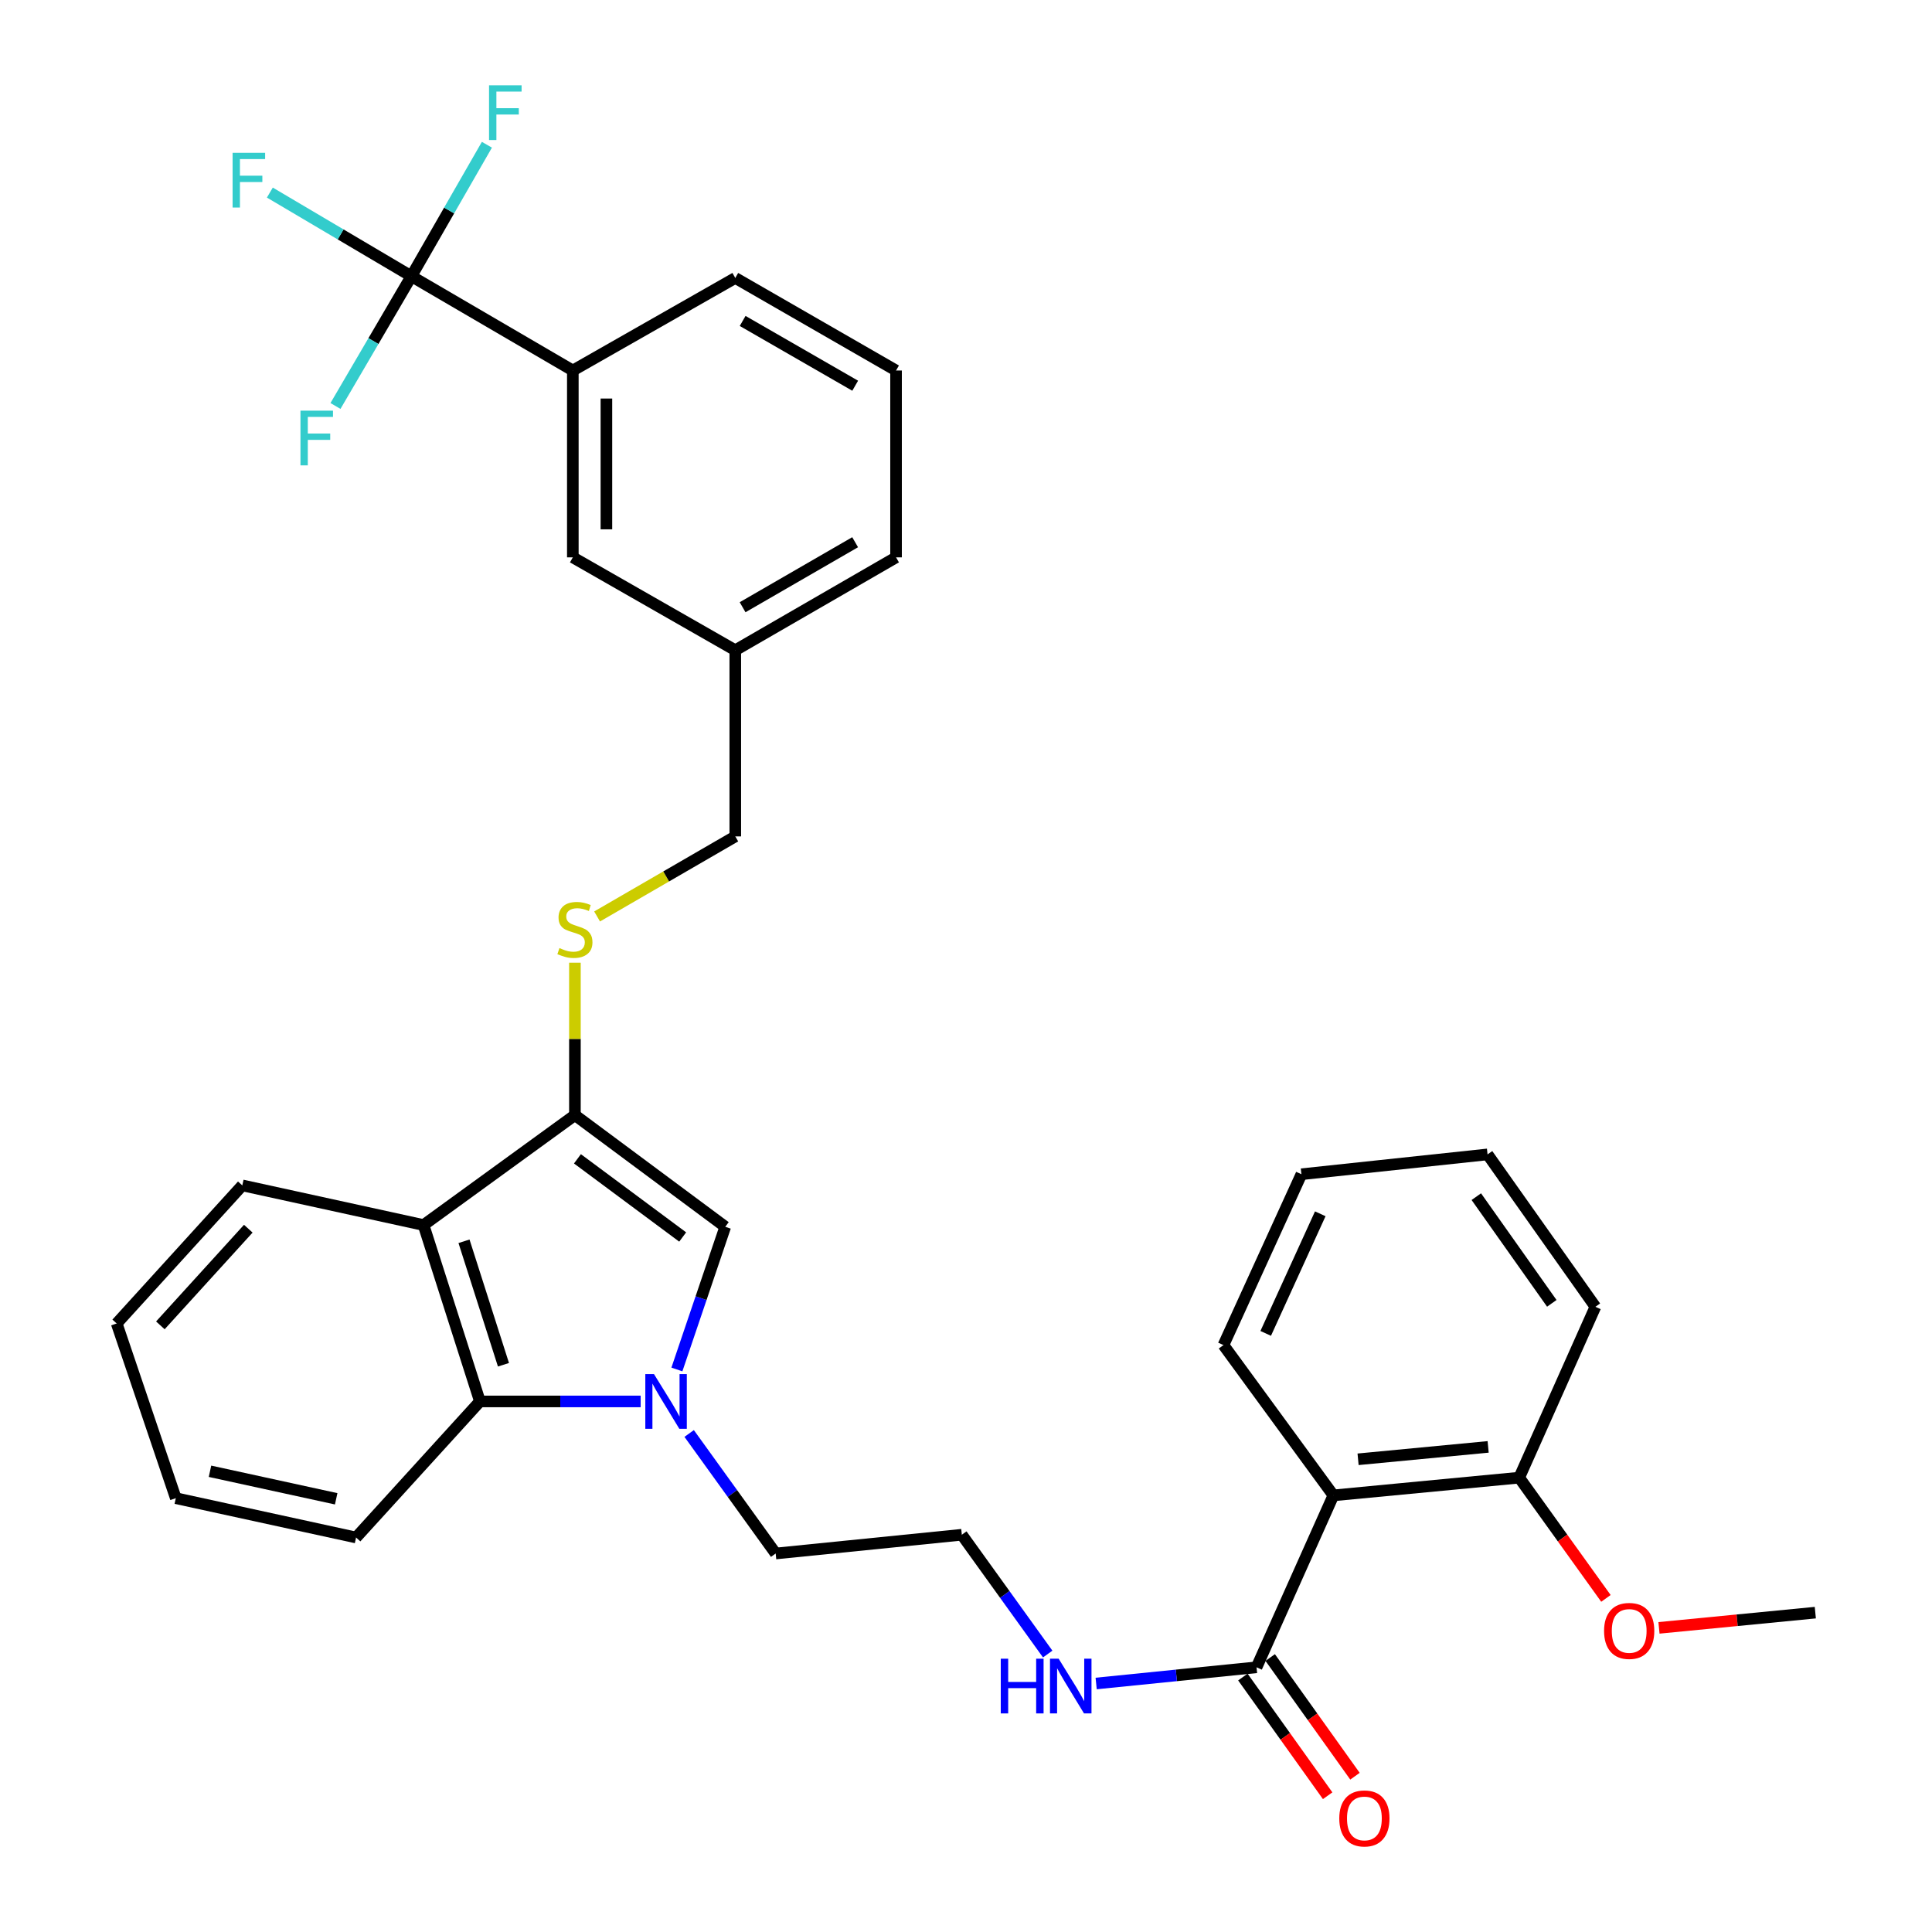 <?xml version='1.0' encoding='iso-8859-1'?>
<svg version='1.1' baseProfile='full'
              xmlns='http://www.w3.org/2000/svg'
                      xmlns:rdkit='http://www.rdkit.org/xml'
                      xmlns:xlink='http://www.w3.org/1999/xlink'
                  xml:space='preserve'
width='1000px' height='1000px' viewBox='0 0 1000 1000'>
<!-- END OF HEADER -->
<rect style='opacity:1.0;fill:#FFFFFF;stroke:none' width='1000' height='1000' x='0' y='0'> </rect>
<path class='bond-1' d='M 350.361,708.835 L 362.875,671.912' style='fill:none;fill-rule:evenodd;stroke:#0000FF;stroke-width:6px;stroke-linecap:butt;stroke-linejoin:miter;stroke-opacity:1' />
<path class='bond-1' d='M 362.875,671.912 L 375.389,634.988' style='fill:none;fill-rule:evenodd;stroke:#000000;stroke-width:6px;stroke-linecap:butt;stroke-linejoin:miter;stroke-opacity:1' />
<path class='bond-4' d='M 331.604,725.381 L 290.008,725.381' style='fill:none;fill-rule:evenodd;stroke:#0000FF;stroke-width:6px;stroke-linecap:butt;stroke-linejoin:miter;stroke-opacity:1' />
<path class='bond-4' d='M 290.008,725.381 L 248.412,725.381' style='fill:none;fill-rule:evenodd;stroke:#000000;stroke-width:6px;stroke-linecap:butt;stroke-linejoin:miter;stroke-opacity:1' />
<path class='bond-16' d='M 356.708,741.967 L 379.097,773.029' style='fill:none;fill-rule:evenodd;stroke:#0000FF;stroke-width:6px;stroke-linecap:butt;stroke-linejoin:miter;stroke-opacity:1' />
<path class='bond-16' d='M 379.097,773.029 L 401.487,804.091' style='fill:none;fill-rule:evenodd;stroke:#000000;stroke-width:6px;stroke-linecap:butt;stroke-linejoin:miter;stroke-opacity:1' />
<path class='bond-0' d='M 297.577,577.182 L 375.389,634.988' style='fill:none;fill-rule:evenodd;stroke:#000000;stroke-width:6px;stroke-linecap:butt;stroke-linejoin:miter;stroke-opacity:1' />
<path class='bond-0' d='M 298.885,599.804 L 353.353,640.268' style='fill:none;fill-rule:evenodd;stroke:#000000;stroke-width:6px;stroke-linecap:butt;stroke-linejoin:miter;stroke-opacity:1' />
<path class='bond-7' d='M 297.577,577.182 L 297.577,537.736' style='fill:none;fill-rule:evenodd;stroke:#000000;stroke-width:6px;stroke-linecap:butt;stroke-linejoin:miter;stroke-opacity:1' />
<path class='bond-7' d='M 297.577,537.736 L 297.577,498.29' style='fill:none;fill-rule:evenodd;stroke:#CCCC00;stroke-width:6px;stroke-linecap:butt;stroke-linejoin:miter;stroke-opacity:1' />
<path class='bond-33' d='M 297.577,577.182 L 219.234,634.081' style='fill:none;fill-rule:evenodd;stroke:#000000;stroke-width:6px;stroke-linecap:butt;stroke-linejoin:miter;stroke-opacity:1' />
<path class='bond-2' d='M 219.234,634.081 L 248.412,725.381' style='fill:none;fill-rule:evenodd;stroke:#000000;stroke-width:6px;stroke-linecap:butt;stroke-linejoin:miter;stroke-opacity:1' />
<path class='bond-2' d='M 240.165,642.485 L 260.59,706.395' style='fill:none;fill-rule:evenodd;stroke:#000000;stroke-width:6px;stroke-linecap:butt;stroke-linejoin:miter;stroke-opacity:1' />
<path class='bond-19' d='M 219.234,634.081 L 125.414,613.554' style='fill:none;fill-rule:evenodd;stroke:#000000;stroke-width:6px;stroke-linecap:butt;stroke-linejoin:miter;stroke-opacity:1' />
<path class='bond-3' d='M 212.929,142.974 L 296.496,191.772' style='fill:none;fill-rule:evenodd;stroke:#000000;stroke-width:6px;stroke-linecap:butt;stroke-linejoin:miter;stroke-opacity:1' />
<path class='bond-13' d='M 212.929,142.974 L 232.474,108.946' style='fill:none;fill-rule:evenodd;stroke:#000000;stroke-width:6px;stroke-linecap:butt;stroke-linejoin:miter;stroke-opacity:1' />
<path class='bond-13' d='M 232.474,108.946 L 252.018,74.918' style='fill:none;fill-rule:evenodd;stroke:#33CCCC;stroke-width:6px;stroke-linecap:butt;stroke-linejoin:miter;stroke-opacity:1' />
<path class='bond-14' d='M 212.929,142.974 L 193.285,176.552' style='fill:none;fill-rule:evenodd;stroke:#000000;stroke-width:6px;stroke-linecap:butt;stroke-linejoin:miter;stroke-opacity:1' />
<path class='bond-14' d='M 193.285,176.552 L 173.641,210.129' style='fill:none;fill-rule:evenodd;stroke:#33CCCC;stroke-width:6px;stroke-linecap:butt;stroke-linejoin:miter;stroke-opacity:1' />
<path class='bond-15' d='M 212.929,142.974 L 176.302,121.327' style='fill:none;fill-rule:evenodd;stroke:#000000;stroke-width:6px;stroke-linecap:butt;stroke-linejoin:miter;stroke-opacity:1' />
<path class='bond-15' d='M 176.302,121.327 L 139.675,99.679' style='fill:none;fill-rule:evenodd;stroke:#33CCCC;stroke-width:6px;stroke-linecap:butt;stroke-linejoin:miter;stroke-opacity:1' />
<path class='bond-23' d='M 248.412,725.381 L 184.301,795.807' style='fill:none;fill-rule:evenodd;stroke:#000000;stroke-width:6px;stroke-linecap:butt;stroke-linejoin:miter;stroke-opacity:1' />
<path class='bond-5' d='M 690.161,774.005 L 650.381,862.988' style='fill:none;fill-rule:evenodd;stroke:#000000;stroke-width:6px;stroke-linecap:butt;stroke-linejoin:miter;stroke-opacity:1' />
<path class='bond-9' d='M 690.161,774.005 L 786.337,764.833' style='fill:none;fill-rule:evenodd;stroke:#000000;stroke-width:6px;stroke-linecap:butt;stroke-linejoin:miter;stroke-opacity:1' />
<path class='bond-9' d='M 702.937,755.328 L 770.261,748.908' style='fill:none;fill-rule:evenodd;stroke:#000000;stroke-width:6px;stroke-linecap:butt;stroke-linejoin:miter;stroke-opacity:1' />
<path class='bond-21' d='M 690.161,774.005 L 633.262,696.213' style='fill:none;fill-rule:evenodd;stroke:#000000;stroke-width:6px;stroke-linecap:butt;stroke-linejoin:miter;stroke-opacity:1' />
<path class='bond-6' d='M 650.381,862.988 L 608.876,867.18' style='fill:none;fill-rule:evenodd;stroke:#000000;stroke-width:6px;stroke-linecap:butt;stroke-linejoin:miter;stroke-opacity:1' />
<path class='bond-6' d='M 608.876,867.18 L 567.371,871.373' style='fill:none;fill-rule:evenodd;stroke:#0000FF;stroke-width:6px;stroke-linecap:butt;stroke-linejoin:miter;stroke-opacity:1' />
<path class='bond-11' d='M 643.31,868.039 L 665.251,898.754' style='fill:none;fill-rule:evenodd;stroke:#000000;stroke-width:6px;stroke-linecap:butt;stroke-linejoin:miter;stroke-opacity:1' />
<path class='bond-11' d='M 665.251,898.754 L 687.192,929.468' style='fill:none;fill-rule:evenodd;stroke:#FF0000;stroke-width:6px;stroke-linecap:butt;stroke-linejoin:miter;stroke-opacity:1' />
<path class='bond-11' d='M 657.452,857.937 L 679.393,888.652' style='fill:none;fill-rule:evenodd;stroke:#000000;stroke-width:6px;stroke-linecap:butt;stroke-linejoin:miter;stroke-opacity:1' />
<path class='bond-11' d='M 679.393,888.652 L 701.334,919.366' style='fill:none;fill-rule:evenodd;stroke:#FF0000;stroke-width:6px;stroke-linecap:butt;stroke-linejoin:miter;stroke-opacity:1' />
<path class='bond-17' d='M 309.055,474.357 L 344.819,453.64' style='fill:none;fill-rule:evenodd;stroke:#CCCC00;stroke-width:6px;stroke-linecap:butt;stroke-linejoin:miter;stroke-opacity:1' />
<path class='bond-17' d='M 344.819,453.64 L 380.583,432.923' style='fill:none;fill-rule:evenodd;stroke:#000000;stroke-width:6px;stroke-linecap:butt;stroke-linejoin:miter;stroke-opacity:1' />
<path class='bond-8' d='M 296.496,191.772 L 296.496,288.489' style='fill:none;fill-rule:evenodd;stroke:#000000;stroke-width:6px;stroke-linecap:butt;stroke-linejoin:miter;stroke-opacity:1' />
<path class='bond-8' d='M 313.875,206.28 L 313.875,273.982' style='fill:none;fill-rule:evenodd;stroke:#000000;stroke-width:6px;stroke-linecap:butt;stroke-linejoin:miter;stroke-opacity:1' />
<path class='bond-36' d='M 296.496,191.772 L 380.583,143.872' style='fill:none;fill-rule:evenodd;stroke:#000000;stroke-width:6px;stroke-linecap:butt;stroke-linejoin:miter;stroke-opacity:1' />
<path class='bond-22' d='M 786.337,764.833 L 808.782,796.078' style='fill:none;fill-rule:evenodd;stroke:#000000;stroke-width:6px;stroke-linecap:butt;stroke-linejoin:miter;stroke-opacity:1' />
<path class='bond-22' d='M 808.782,796.078 L 831.226,827.324' style='fill:none;fill-rule:evenodd;stroke:#FF0000;stroke-width:6px;stroke-linecap:butt;stroke-linejoin:miter;stroke-opacity:1' />
<path class='bond-26' d='M 786.337,764.833 L 825.769,676.4' style='fill:none;fill-rule:evenodd;stroke:#000000;stroke-width:6px;stroke-linecap:butt;stroke-linejoin:miter;stroke-opacity:1' />
<path class='bond-10' d='M 296.496,288.489 L 380.583,336.563' style='fill:none;fill-rule:evenodd;stroke:#000000;stroke-width:6px;stroke-linecap:butt;stroke-linejoin:miter;stroke-opacity:1' />
<path class='bond-12' d='M 542.286,856.129 L 520.061,825.253' style='fill:none;fill-rule:evenodd;stroke:#0000FF;stroke-width:6px;stroke-linecap:butt;stroke-linejoin:miter;stroke-opacity:1' />
<path class='bond-12' d='M 520.061,825.253 L 497.837,794.378' style='fill:none;fill-rule:evenodd;stroke:#000000;stroke-width:6px;stroke-linecap:butt;stroke-linejoin:miter;stroke-opacity:1' />
<path class='bond-20' d='M 401.487,804.091 L 497.837,794.378' style='fill:none;fill-rule:evenodd;stroke:#000000;stroke-width:6px;stroke-linecap:butt;stroke-linejoin:miter;stroke-opacity:1' />
<path class='bond-18' d='M 380.583,432.923 L 380.583,336.563' style='fill:none;fill-rule:evenodd;stroke:#000000;stroke-width:6px;stroke-linecap:butt;stroke-linejoin:miter;stroke-opacity:1' />
<path class='bond-27' d='M 380.583,336.563 L 463.793,288.489' style='fill:none;fill-rule:evenodd;stroke:#000000;stroke-width:6px;stroke-linecap:butt;stroke-linejoin:miter;stroke-opacity:1' />
<path class='bond-27' d='M 384.371,314.303 L 442.617,280.652' style='fill:none;fill-rule:evenodd;stroke:#000000;stroke-width:6px;stroke-linecap:butt;stroke-linejoin:miter;stroke-opacity:1' />
<path class='bond-34' d='M 125.414,613.554 L 60.395,685.032' style='fill:none;fill-rule:evenodd;stroke:#000000;stroke-width:6px;stroke-linecap:butt;stroke-linejoin:miter;stroke-opacity:1' />
<path class='bond-34' d='M 128.517,635.97 L 83.004,686.005' style='fill:none;fill-rule:evenodd;stroke:#000000;stroke-width:6px;stroke-linecap:butt;stroke-linejoin:miter;stroke-opacity:1' />
<path class='bond-29' d='M 633.262,696.213 L 673.612,607.78' style='fill:none;fill-rule:evenodd;stroke:#000000;stroke-width:6px;stroke-linecap:butt;stroke-linejoin:miter;stroke-opacity:1' />
<path class='bond-29' d='M 655.126,690.162 L 683.371,628.259' style='fill:none;fill-rule:evenodd;stroke:#000000;stroke-width:6px;stroke-linecap:butt;stroke-linejoin:miter;stroke-opacity:1' />
<path class='bond-28' d='M 858.685,842.581 L 899.145,838.64' style='fill:none;fill-rule:evenodd;stroke:#FF0000;stroke-width:6px;stroke-linecap:butt;stroke-linejoin:miter;stroke-opacity:1' />
<path class='bond-28' d='M 899.145,838.64 L 939.605,834.698' style='fill:none;fill-rule:evenodd;stroke:#000000;stroke-width:6px;stroke-linecap:butt;stroke-linejoin:miter;stroke-opacity:1' />
<path class='bond-31' d='M 184.301,795.807 L 90.993,775.453' style='fill:none;fill-rule:evenodd;stroke:#000000;stroke-width:6px;stroke-linecap:butt;stroke-linejoin:miter;stroke-opacity:1' />
<path class='bond-31' d='M 174.009,775.774 L 108.693,761.526' style='fill:none;fill-rule:evenodd;stroke:#000000;stroke-width:6px;stroke-linecap:butt;stroke-linejoin:miter;stroke-opacity:1' />
<path class='bond-24' d='M 380.583,143.872 L 463.793,191.772' style='fill:none;fill-rule:evenodd;stroke:#000000;stroke-width:6px;stroke-linecap:butt;stroke-linejoin:miter;stroke-opacity:1' />
<path class='bond-24' d='M 384.394,166.119 L 442.641,199.649' style='fill:none;fill-rule:evenodd;stroke:#000000;stroke-width:6px;stroke-linecap:butt;stroke-linejoin:miter;stroke-opacity:1' />
<path class='bond-25' d='M 463.793,191.772 L 463.793,288.489' style='fill:none;fill-rule:evenodd;stroke:#000000;stroke-width:6px;stroke-linecap:butt;stroke-linejoin:miter;stroke-opacity:1' />
<path class='bond-35' d='M 825.769,676.4 L 769.952,597.516' style='fill:none;fill-rule:evenodd;stroke:#000000;stroke-width:6px;stroke-linecap:butt;stroke-linejoin:miter;stroke-opacity:1' />
<path class='bond-35' d='M 803.21,674.606 L 764.138,619.387' style='fill:none;fill-rule:evenodd;stroke:#000000;stroke-width:6px;stroke-linecap:butt;stroke-linejoin:miter;stroke-opacity:1' />
<path class='bond-32' d='M 673.612,607.78 L 769.952,597.516' style='fill:none;fill-rule:evenodd;stroke:#000000;stroke-width:6px;stroke-linecap:butt;stroke-linejoin:miter;stroke-opacity:1' />
<path class='bond-30' d='M 60.395,685.032 L 90.993,775.453' style='fill:none;fill-rule:evenodd;stroke:#000000;stroke-width:6px;stroke-linecap:butt;stroke-linejoin:miter;stroke-opacity:1' />
<path  class='atom-0' d='M 338.493 711.221
L 347.773 726.221
Q 348.693 727.701, 350.173 730.381
Q 351.653 733.061, 351.733 733.221
L 351.733 711.221
L 355.493 711.221
L 355.493 739.541
L 351.613 739.541
L 341.653 723.141
Q 340.493 721.221, 339.253 719.021
Q 338.053 716.821, 337.693 716.141
L 337.693 739.541
L 334.013 739.541
L 334.013 711.221
L 338.493 711.221
' fill='#0000FF'/>
<path  class='atom-8' d='M 289.577 490.726
Q 289.897 490.846, 291.217 491.406
Q 292.537 491.966, 293.977 492.326
Q 295.457 492.646, 296.897 492.646
Q 299.577 492.646, 301.137 491.366
Q 302.697 490.046, 302.697 487.766
Q 302.697 486.206, 301.897 485.246
Q 301.137 484.286, 299.937 483.766
Q 298.737 483.246, 296.737 482.646
Q 294.217 481.886, 292.697 481.166
Q 291.217 480.446, 290.137 478.926
Q 289.097 477.406, 289.097 474.846
Q 289.097 471.286, 291.497 469.086
Q 293.937 466.886, 298.737 466.886
Q 302.017 466.886, 305.737 468.446
L 304.817 471.526
Q 301.417 470.126, 298.857 470.126
Q 296.097 470.126, 294.577 471.286
Q 293.057 472.406, 293.097 474.366
Q 293.097 475.886, 293.857 476.806
Q 294.657 477.726, 295.777 478.246
Q 296.937 478.766, 298.857 479.366
Q 301.417 480.166, 302.937 480.966
Q 304.457 481.766, 305.537 483.406
Q 306.657 485.006, 306.657 487.766
Q 306.657 491.686, 304.017 493.806
Q 301.417 495.886, 297.057 495.886
Q 294.537 495.886, 292.617 495.326
Q 290.737 494.806, 288.497 493.886
L 289.577 490.726
' fill='#CCCC00'/>
<path  class='atom-12' d='M 693.208 941.218
Q 693.208 934.418, 696.568 930.618
Q 699.928 926.818, 706.208 926.818
Q 712.488 926.818, 715.848 930.618
Q 719.208 934.418, 719.208 941.218
Q 719.208 948.098, 715.808 952.018
Q 712.408 955.898, 706.208 955.898
Q 699.968 955.898, 696.568 952.018
Q 693.208 948.138, 693.208 941.218
M 706.208 952.698
Q 710.528 952.698, 712.848 949.818
Q 715.208 946.898, 715.208 941.218
Q 715.208 935.658, 712.848 932.858
Q 710.528 930.018, 706.208 930.018
Q 701.888 930.018, 699.528 932.818
Q 697.208 935.618, 697.208 941.218
Q 697.208 946.938, 699.528 949.818
Q 701.888 952.698, 706.208 952.698
' fill='#FF0000'/>
<path  class='atom-13' d='M 517.994 858.542
L 521.834 858.542
L 521.834 870.582
L 536.314 870.582
L 536.314 858.542
L 540.154 858.542
L 540.154 886.862
L 536.314 886.862
L 536.314 873.782
L 521.834 873.782
L 521.834 886.862
L 517.994 886.862
L 517.994 858.542
' fill='#0000FF'/>
<path  class='atom-13' d='M 547.954 858.542
L 557.234 873.542
Q 558.154 875.022, 559.634 877.702
Q 561.114 880.382, 561.194 880.542
L 561.194 858.542
L 564.954 858.542
L 564.954 886.862
L 561.074 886.862
L 551.114 870.462
Q 549.954 868.542, 548.714 866.342
Q 547.514 864.142, 547.154 863.462
L 547.154 886.862
L 543.474 886.862
L 543.474 858.542
L 547.954 858.542
' fill='#0000FF'/>
<path  class='atom-14' d='M 253.133 44.157
L 269.973 44.157
L 269.973 47.397
L 256.933 47.397
L 256.933 55.997
L 268.533 55.997
L 268.533 59.277
L 256.933 59.277
L 256.933 72.477
L 253.133 72.477
L 253.133 44.157
' fill='#33CCCC'/>
<path  class='atom-15' d='M 155.518 212.555
L 172.358 212.555
L 172.358 215.795
L 159.318 215.795
L 159.318 224.395
L 170.918 224.395
L 170.918 227.675
L 159.318 227.675
L 159.318 240.875
L 155.518 240.875
L 155.518 212.555
' fill='#33CCCC'/>
<path  class='atom-16' d='M 120.392 79.099
L 137.232 79.099
L 137.232 82.339
L 124.192 82.339
L 124.192 90.939
L 135.792 90.939
L 135.792 94.219
L 124.192 94.219
L 124.192 107.419
L 120.392 107.419
L 120.392 79.099
' fill='#33CCCC'/>
<path  class='atom-23' d='M 830.265 844.163
Q 830.265 837.363, 833.625 833.563
Q 836.985 829.763, 843.265 829.763
Q 849.545 829.763, 852.905 833.563
Q 856.265 837.363, 856.265 844.163
Q 856.265 851.043, 852.865 854.963
Q 849.465 858.843, 843.265 858.843
Q 837.025 858.843, 833.625 854.963
Q 830.265 851.083, 830.265 844.163
M 843.265 855.643
Q 847.585 855.643, 849.905 852.763
Q 852.265 849.843, 852.265 844.163
Q 852.265 838.603, 849.905 835.803
Q 847.585 832.963, 843.265 832.963
Q 838.945 832.963, 836.585 835.763
Q 834.265 838.563, 834.265 844.163
Q 834.265 849.883, 836.585 852.763
Q 838.945 855.643, 843.265 855.643
' fill='#FF0000'/>
</svg>
